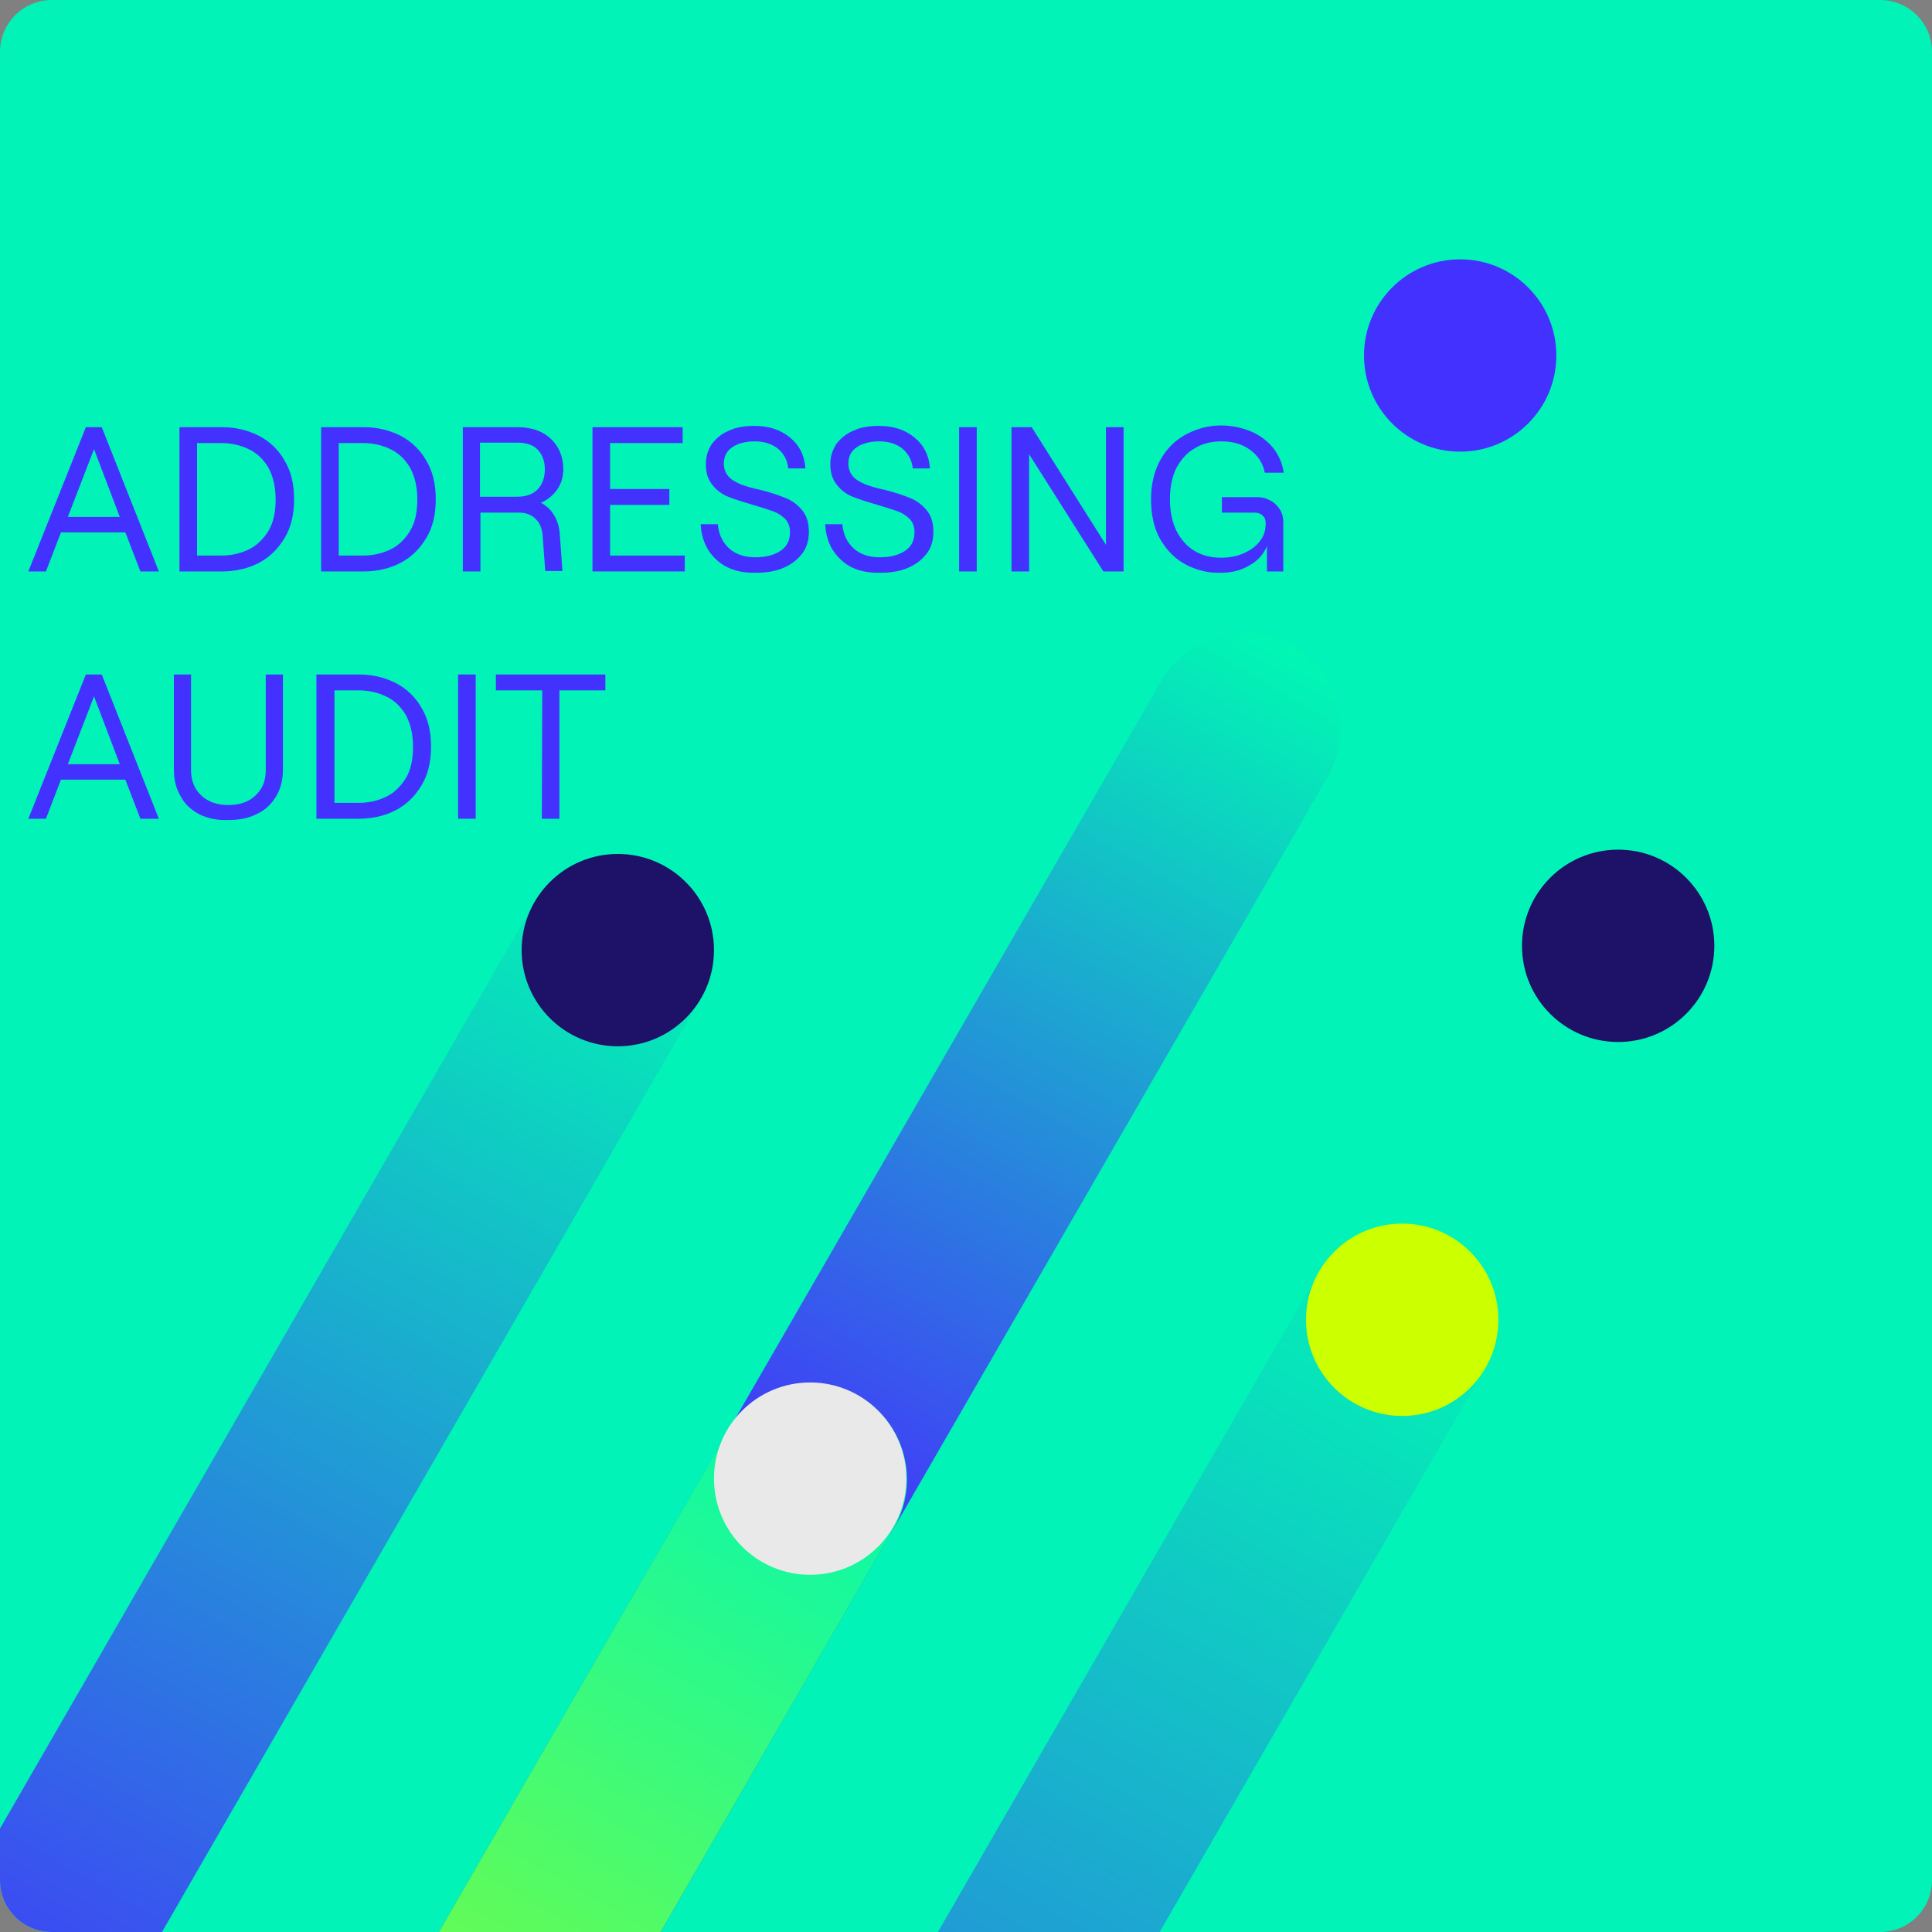 <?xml version="1.0" encoding="UTF-8"?>
<svg xmlns="http://www.w3.org/2000/svg" xmlns:xlink="http://www.w3.org/1999/xlink" height="450" viewBox="0 0 450 450" width="450">
  <rect x="0" y="0" width="450" height="450" fill="#808080" stroke="none"/>
  <clipPath id="a">
    <path d="m437.9 450h-425.8c-6.7 0-12.1-5.4-12.1-12.1v-425.8c0-6.7 5.4-12.1 12.1-12.1h425.8c6.7 0 12.1 5.4 12.1 12.1v425.8c0 6.7-5.4 12.1-12.1 12.1z"></path>
  </clipPath>
  <linearGradient id="b">
    <stop offset="0" stop-color="#00f8b3"></stop>
    <stop offset="1" stop-color="#4828ff"></stop>
  </linearGradient>
  <linearGradient id="c" gradientTransform="matrix(-.5 .866 -.866 -.5 4922.69 6809.618)" gradientUnits="userSpaceOnUse" x1="-3338.595" x2="-2989.173" xlink:href="#b" y1="7432.889" y2="7432.889"></linearGradient>
  <linearGradient id="d" gradientTransform="matrix(-.5 .866 -.866 -.5 4922.69 6809.618)" gradientUnits="userSpaceOnUse" x1="-3456.063" x2="-2949.78" xlink:href="#b" y1="7332.276" y2="7332.276"></linearGradient>
  <linearGradient id="e" gradientTransform="matrix(-.5 .866 -.866 -.5 4922.69 6809.618)" gradientUnits="userSpaceOnUse" x1="-3456.062" x2="-3209.592" xlink:href="#b" y1="7332.279" y2="7332.279"></linearGradient>
  <linearGradient id="f" gradientTransform="matrix(-.5 .866 -.866 -.5 4922.69 6809.618)" gradientUnits="userSpaceOnUse" x1="-3254.314" x2="-2949.78" y1="7332.291" y2="7332.291">
    <stop offset="0" stop-color="#00f8b3"></stop>
    <stop offset="1" stop-color="#beff00"></stop>
  </linearGradient>
  <linearGradient id="g" gradientTransform="matrix(-.5 .866 -.866 -.5 4922.69 6809.618)" gradientUnits="userSpaceOnUse" x1="-3355.383" x2="-2906.407" xlink:href="#b" y1="7231.626" y2="7231.626"></linearGradient>
  <path d="m437.9 450h-425.8c-6.7 0-12.1-5.4-12.1-12.1v-425.8c0-6.7 5.4-12.1 12.1-12.1h425.8c6.7 0 12.1 5.4 12.1 12.1v425.8c0 6.7-5.4 12.1-12.1 12.1z" fill="#01f3b7"></path>
  <g clip-path="url(#a)">
    <circle cx="340.1" cy="82.8" fill="#4332ff" r="22.4"></circle>
    <circle cx="376.9" cy="220.3" fill="#1d1168" r="22.4"></circle>
    <g fill="none" stroke-linecap="round" stroke-linejoin="round" stroke-miterlimit="10" stroke-width="44.722">
      <path d="m-8.4 485.2 152.3-263.9" stroke="url(#c)"></path>
      <path d="m59 569.6 230.8-399.7" stroke="url(#d)"></path>
      <path d="m188.9 344.6 100.9-174.7" stroke="url(#e)"></path>
      <path d="m59 569.6 129.9-225" stroke="url(#f)"></path>
      <path d="m124.5 657.5 202.1-350.1" stroke="url(#g)"></path>
    </g>
    <circle cx="143.9" cy="221.3" fill="#1d1168" r="22.4"></circle>
    <circle cx="326.6" cy="307.4" fill="#cf0" r="22.4"></circle>
    <circle cx="188.7" cy="344.4" fill="#e9e9e9" r="22.4"></circle>
  </g>
  <g fill="#4332ff">
    <path d="m20 99.5h3.7l13.3 33.6h-4.3l-3.5-9.1h-15l-3.5 9.1h-4.1zm-4.2 20.9h12.1l-6-15.8z"></path>
    <path d="m41.8 99.5h9.9c3.2 0 6 .7 8.6 2 2.5 1.3 4.6 3.3 6 5.8 1.5 2.5 2.2 5.5 2.2 9s-.7 6.5-2.2 9-3.5 4.5-6 5.8-5.4 2-8.6 2h-9.9zm9.8 29.9c2.3 0 4.4-.5 6.3-1.4s3.4-2.4 4.6-4.3c1.2-2 1.7-4.4 1.7-7.4 0-2.9-.6-5.4-1.7-7.4-1.2-2-2.7-3.4-4.6-4.3s-4-1.4-6.3-1.4h-5.7v26.2z"></path>
    <path d="m74.8 99.5h9.9c3.2 0 6 .7 8.6 2 2.5 1.3 4.6 3.3 6 5.8 1.5 2.5 2.2 5.5 2.2 9s-.7 6.5-2.2 9-3.5 4.5-6 5.8-5.4 2-8.6 2h-9.9zm9.8 29.9c2.3 0 4.4-.5 6.3-1.4s3.4-2.4 4.6-4.3c1.2-2 1.7-4.4 1.7-7.4 0-2.9-.6-5.4-1.7-7.4-1.2-2-2.7-3.4-4.6-4.3s-4-1.4-6.3-1.4h-5.7v26.2z"></path>
    <path d="m107.7 99.5h12.8c3.3 0 5.9.9 7.8 2.7s2.9 4.2 2.9 7.1c0 1.8-.5 3.4-1.4 4.7s-2.2 2.4-3.8 3.1c1.3.7 2.4 1.7 3.1 3 .8 1.3 1.2 2.8 1.3 4.5l.6 8.4h-4l-.6-8.1c-.1-1.7-.6-3-1.6-4s-2.3-1.5-3.8-1.5h-9.1v13.7h-4.1v-33.6zm12.7 16.2c2.2 0 3.8-.6 4.9-1.8s1.6-2.7 1.6-4.6c0-1.8-.5-3.3-1.6-4.5s-2.7-1.7-4.9-1.7h-8.6v12.6z"></path>
    <path d="m138 99.5h21v3.7h-16.9v10.7h13.8v3.7h-13.8v11.8h17.4v3.7h-21.5z"></path>
    <path d="m166.9 130.4c-2.3-2.1-3.5-4.8-3.7-8.3h4c.2 2.4 1.1 4.2 2.6 5.6s3.6 2.1 6.1 2.1 4.4-.5 5.9-1.5 2.2-2.4 2.2-4.4c0-1.2-.4-2.3-1.1-3-.8-.8-1.7-1.4-2.8-1.8s-2.7-.9-4.7-1.5c-2.4-.7-4.3-1.3-5.8-1.9s-2.7-1.5-3.7-2.8c-1-1.2-1.5-2.8-1.5-4.8 0-1.8.5-3.3 1.4-4.7 1-1.3 2.3-2.4 4-3.1 1.7-.8 3.7-1.1 5.9-1.1 3.4 0 6.1.9 8.3 2.7s3.4 4.2 3.6 7.2h-4c-.2-1.9-1-3.4-2.4-4.6-1.4-1.1-3.2-1.7-5.4-1.7s-4 .5-5.3 1.4-1.9 2.2-1.9 3.8c0 1.2.4 2.2 1.1 3s1.7 1.3 2.8 1.8c1.1.4 2.6.9 4.6 1.3 2.4.6 4.4 1.3 5.9 1.9s2.8 1.6 3.8 2.8c1.1 1.3 1.6 3 1.6 5.1 0 2-.5 3.7-1.6 5.1s-2.5 2.5-4.4 3.3-4 1.1-6.3 1.1c-3.9.1-6.9-.9-9.2-3z"></path>
    <path d="m195.9 130.4c-2.3-2.1-3.5-4.8-3.7-8.3h4c.2 2.4 1.1 4.2 2.6 5.6s3.6 2.1 6.1 2.1 4.4-.5 5.9-1.5 2.2-2.4 2.2-4.4c0-1.2-.4-2.3-1.1-3-.8-.8-1.7-1.4-2.8-1.8s-2.7-.9-4.7-1.5c-2.4-.7-4.3-1.3-5.8-1.9s-2.7-1.5-3.7-2.8c-1-1.2-1.5-2.8-1.5-4.8 0-1.8.5-3.3 1.4-4.7 1-1.3 2.3-2.4 4-3.1 1.7-.8 3.7-1.1 5.9-1.1 3.4 0 6.1.9 8.3 2.7s3.4 4.2 3.6 7.2h-4c-.2-1.9-1-3.4-2.4-4.6-1.4-1.1-3.2-1.7-5.4-1.7s-4 .5-5.3 1.4-1.9 2.2-1.9 3.8c0 1.2.4 2.2 1.1 3s1.7 1.3 2.8 1.8c1.1.4 2.6.9 4.6 1.3 2.4.6 4.4 1.3 5.9 1.9s2.8 1.6 3.8 2.8c1.1 1.3 1.6 3 1.6 5.1 0 2-.5 3.7-1.6 5.1s-2.5 2.5-4.4 3.3-4 1.1-6.3 1.1c-4 .1-7-.9-9.2-3z"></path>
    <path d="m223.4 99.5h4.1v33.6h-4.1z"></path>
    <path d="m235.6 99.5h4.7l17.3 27.4v-27.4h4.1v33.6h-4.7l-17.3-27.3v27.3h-4.1z"></path>
    <path d="m276.2 131.5c-2.5-1.3-4.4-3.3-5.9-5.8-1.5-2.6-2.2-5.7-2.2-9.4s.8-6.8 2.3-9.4 3.5-4.5 6-5.8 5.1-2 8-2c2.5 0 4.8.5 7 1.4 2.1.9 3.8 2.2 5.2 3.9 1.3 1.7 2.1 3.6 2.4 5.7h-4.4c-.4-2.1-1.5-3.9-3.4-5.3s-4.1-2-6.7-2c-2.3 0-4.4.5-6.2 1.6-1.8 1-3.2 2.6-4.3 4.6-1 2-1.5 4.5-1.5 7.3s.5 5.2 1.5 7.3c1 2 2.4 3.6 4.2 4.7s3.9 1.6 6.2 1.6c1.9 0 3.6-.3 5.2-1s2.9-1.6 3.8-2.8c1-1.2 1.4-2.6 1.4-4.2 0-.8-.2-1.4-.7-1.8-.5-.5-1.1-.7-1.9-.7h-7.6v-3.6h8.4c.9 0 1.8.2 2.7.7.9.4 1.7 1.1 2.3 2s.9 1.9.9 3.1v11.5h-3.8v-5.9c-.8 1.9-2.1 3.4-4.1 4.5-2 1.2-4.2 1.7-6.6 1.7-3.1.1-5.7-.6-8.2-1.9z"></path>
    <path d="m20 157.1h3.7l13.3 33.6h-4.3l-3.5-9.1h-15l-3.5 9.1h-4.1zm-4.2 20.9h12.1l-6-15.8z"></path>
    <path d="m46.5 189.7c-1.9-1-3.4-2.3-4.4-4.2-1.1-1.8-1.6-3.9-1.6-6.3v-22.1h4v22.3c0 2.5.8 4.4 2.4 5.9s3.7 2.2 6.3 2.2 4.7-.7 6.3-2.2 2.4-3.4 2.4-5.9v-22.3h4v22.1c0 2.4-.5 4.5-1.6 6.3s-2.5 3.2-4.5 4.1c-1.9 1-4.1 1.4-6.7 1.4-2.5.1-4.7-.4-6.6-1.3z"></path>
    <path d="m73.7 157.1h9.9c3.2 0 6 .7 8.6 2 2.5 1.3 4.6 3.3 6 5.8 1.5 2.5 2.2 5.5 2.2 9s-.7 6.5-2.2 9-3.5 4.5-6 5.8-5.4 2-8.6 2h-9.9zm9.9 29.9c2.3 0 4.4-.5 6.3-1.4s3.4-2.4 4.6-4.3c1.2-2 1.7-4.4 1.7-7.4 0-2.9-.6-5.4-1.7-7.4-1.2-2-2.7-3.4-4.6-4.3s-4-1.4-6.3-1.4h-5.7v26.2z"></path>
    <path d="m106.7 157.1h4.1v33.6h-4.1z"></path>
    <path d="m126.3 160.8h-10.8v-3.7h25.5v3.7h-10.7v29.9h-4.1z"></path>
  </g>
</svg>
